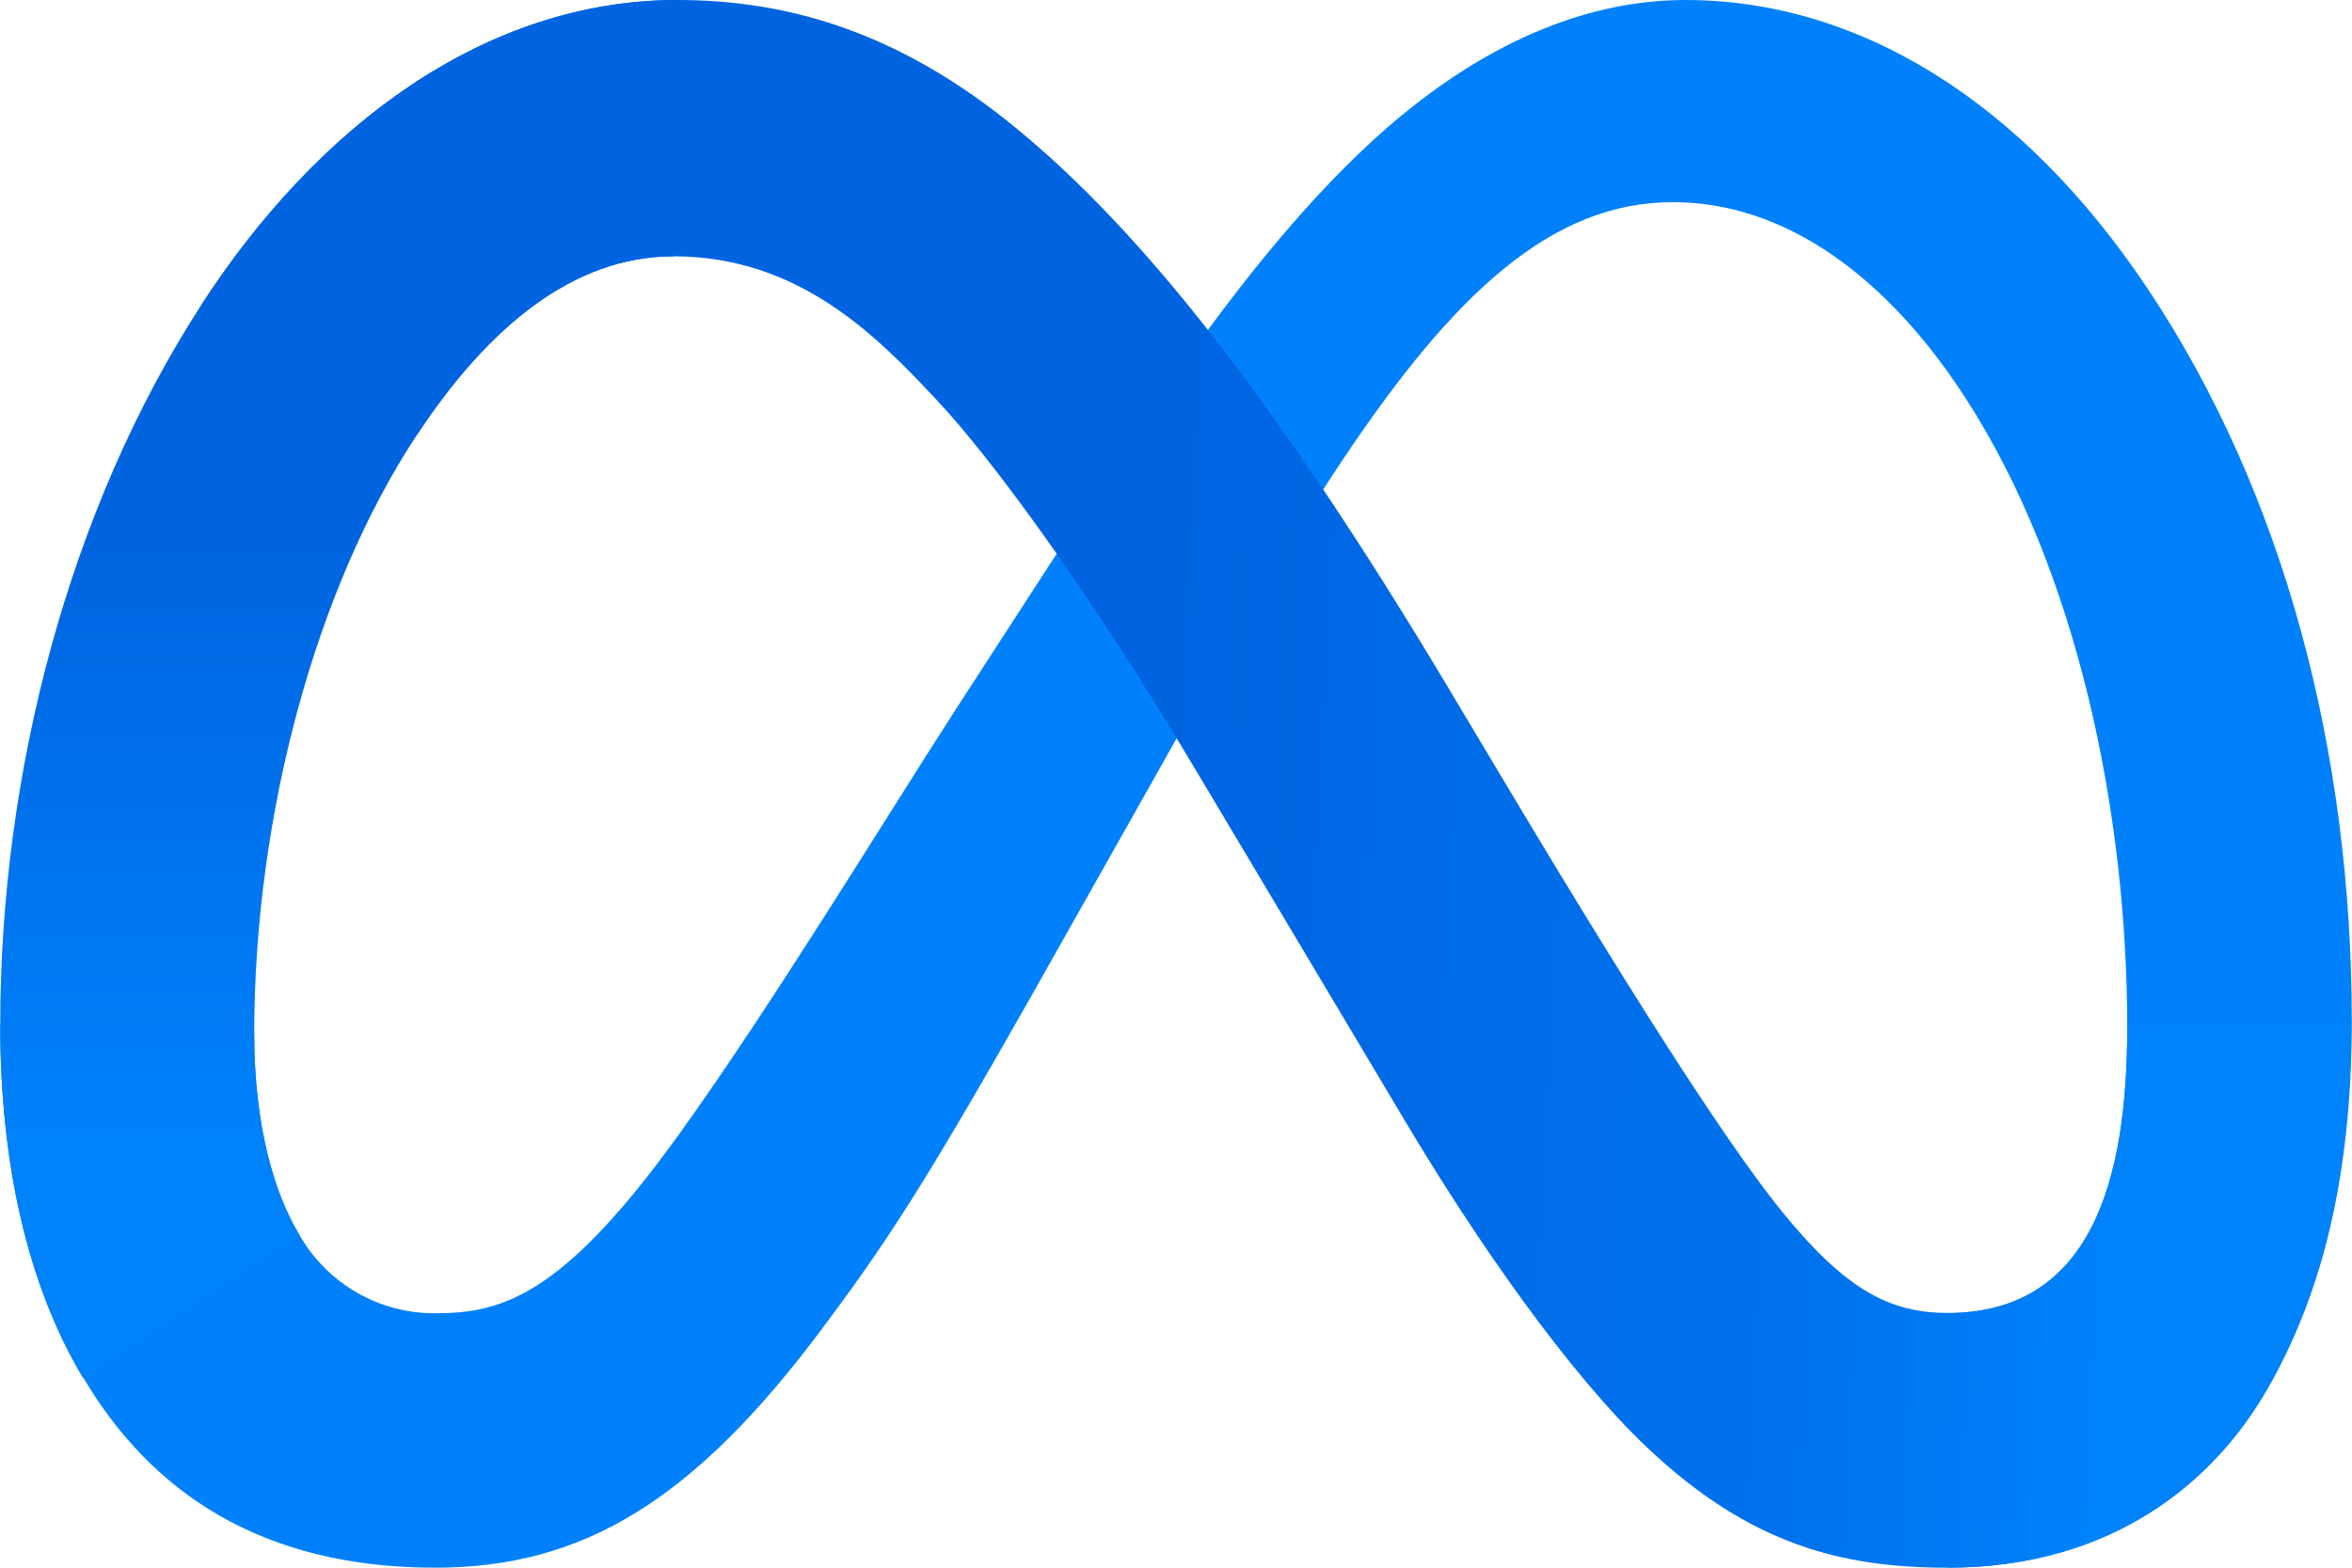 <svg width="60" height="40" viewBox="0 0 60 40" fill="none" xmlns="http://www.w3.org/2000/svg">
<g clip-path="url(#clip0_2442_455)">
<path d="M6.485 26.387C6.485 28.691 6.988 30.452 7.645 31.52C7.995 32.129 8.499 32.633 9.106 32.982C9.713 33.331 10.402 33.512 11.101 33.508C12.791 33.508 14.336 33.089 17.315 28.951C19.701 25.636 22.513 20.993 24.407 18.061L27.611 13.118C29.836 9.686 32.408 5.87 35.366 3.275C37.775 1.173 40.376 0 42.994 0C47.389 0 51.575 2.557 54.779 7.353C58.285 12.605 59.994 19.221 59.994 26.048C59.994 30.107 59.197 33.089 57.841 35.445C56.533 37.724 53.972 40 49.677 40V33.508C53.354 33.508 54.266 30.115 54.266 26.233C54.266 20.7 52.981 14.559 50.151 10.172C48.142 7.06 45.539 5.158 42.675 5.158C39.577 5.158 37.085 7.504 34.283 11.686C32.794 13.908 31.265 16.616 29.548 19.671L27.659 23.022C23.862 29.78 22.901 31.319 21.003 33.86C17.682 38.325 14.841 40 11.101 40C6.664 40 3.859 38.071 2.132 35.164C0.703 32.796 0.006 29.688 0.006 26.147L6.485 26.387Z" fill="#0081FB"/>
<path d="M5.114 7.812C8.085 3.215 12.371 0 17.288 0C20.135 0 22.965 0.838 25.921 3.269C29.154 5.918 32.596 10.281 36.899 17.47L38.44 20.05C42.161 26.274 44.281 29.474 45.518 30.986C47.111 32.926 48.229 33.499 49.677 33.499C53.354 33.499 54.266 30.107 54.266 26.224L59.981 26.044C59.981 30.103 59.184 33.085 57.828 35.441C56.533 37.724 53.972 40 49.677 40C47.007 40 44.642 39.418 42.026 36.94C40.015 35.039 37.664 31.661 35.856 28.624L30.477 19.602C27.777 15.074 25.302 11.698 23.869 10.178C22.325 8.526 20.346 6.54 17.183 6.54C14.624 6.54 12.45 8.343 10.632 11.102L5.114 7.812Z" fill="url(#paint0_linear_2442_455)"/>
<path d="M17.183 6.54C14.624 6.54 12.451 8.343 10.632 11.102C8.06 14.999 6.485 20.804 6.485 26.387C6.485 28.691 6.988 30.452 7.645 31.52L2.121 35.164C0.703 32.796 0.006 29.688 0.006 26.147C0.006 19.707 1.767 12.995 5.115 7.812C8.085 3.215 12.371 0 17.288 0L17.183 6.54Z" fill="url(#paint1_linear_2442_455)"/>
</g>
<defs>
<linearGradient id="paint0_linear_2442_455" x1="13.009" y1="18.963" x2="54.31" y2="21.041" gradientUnits="userSpaceOnUse">
<stop stop-color="#0064E1"/>
<stop offset="0.4" stop-color="#0064E1"/>
<stop offset="0.83" stop-color="#0073EE"/>
<stop offset="1" stop-color="#0082FB"/>
</linearGradient>
<linearGradient id="paint1_linear_2442_455" x1="8.646" y1="29.11" x2="8.646" y2="13.822" gradientUnits="userSpaceOnUse">
<stop stop-color="#0082FB"/>
<stop offset="1" stop-color="#0064E0"/>
</linearGradient>
<clipPath id="clip0_2442_455">
<rect width="60" height="40" fill="white"/>
</clipPath>
</defs>
</svg>

